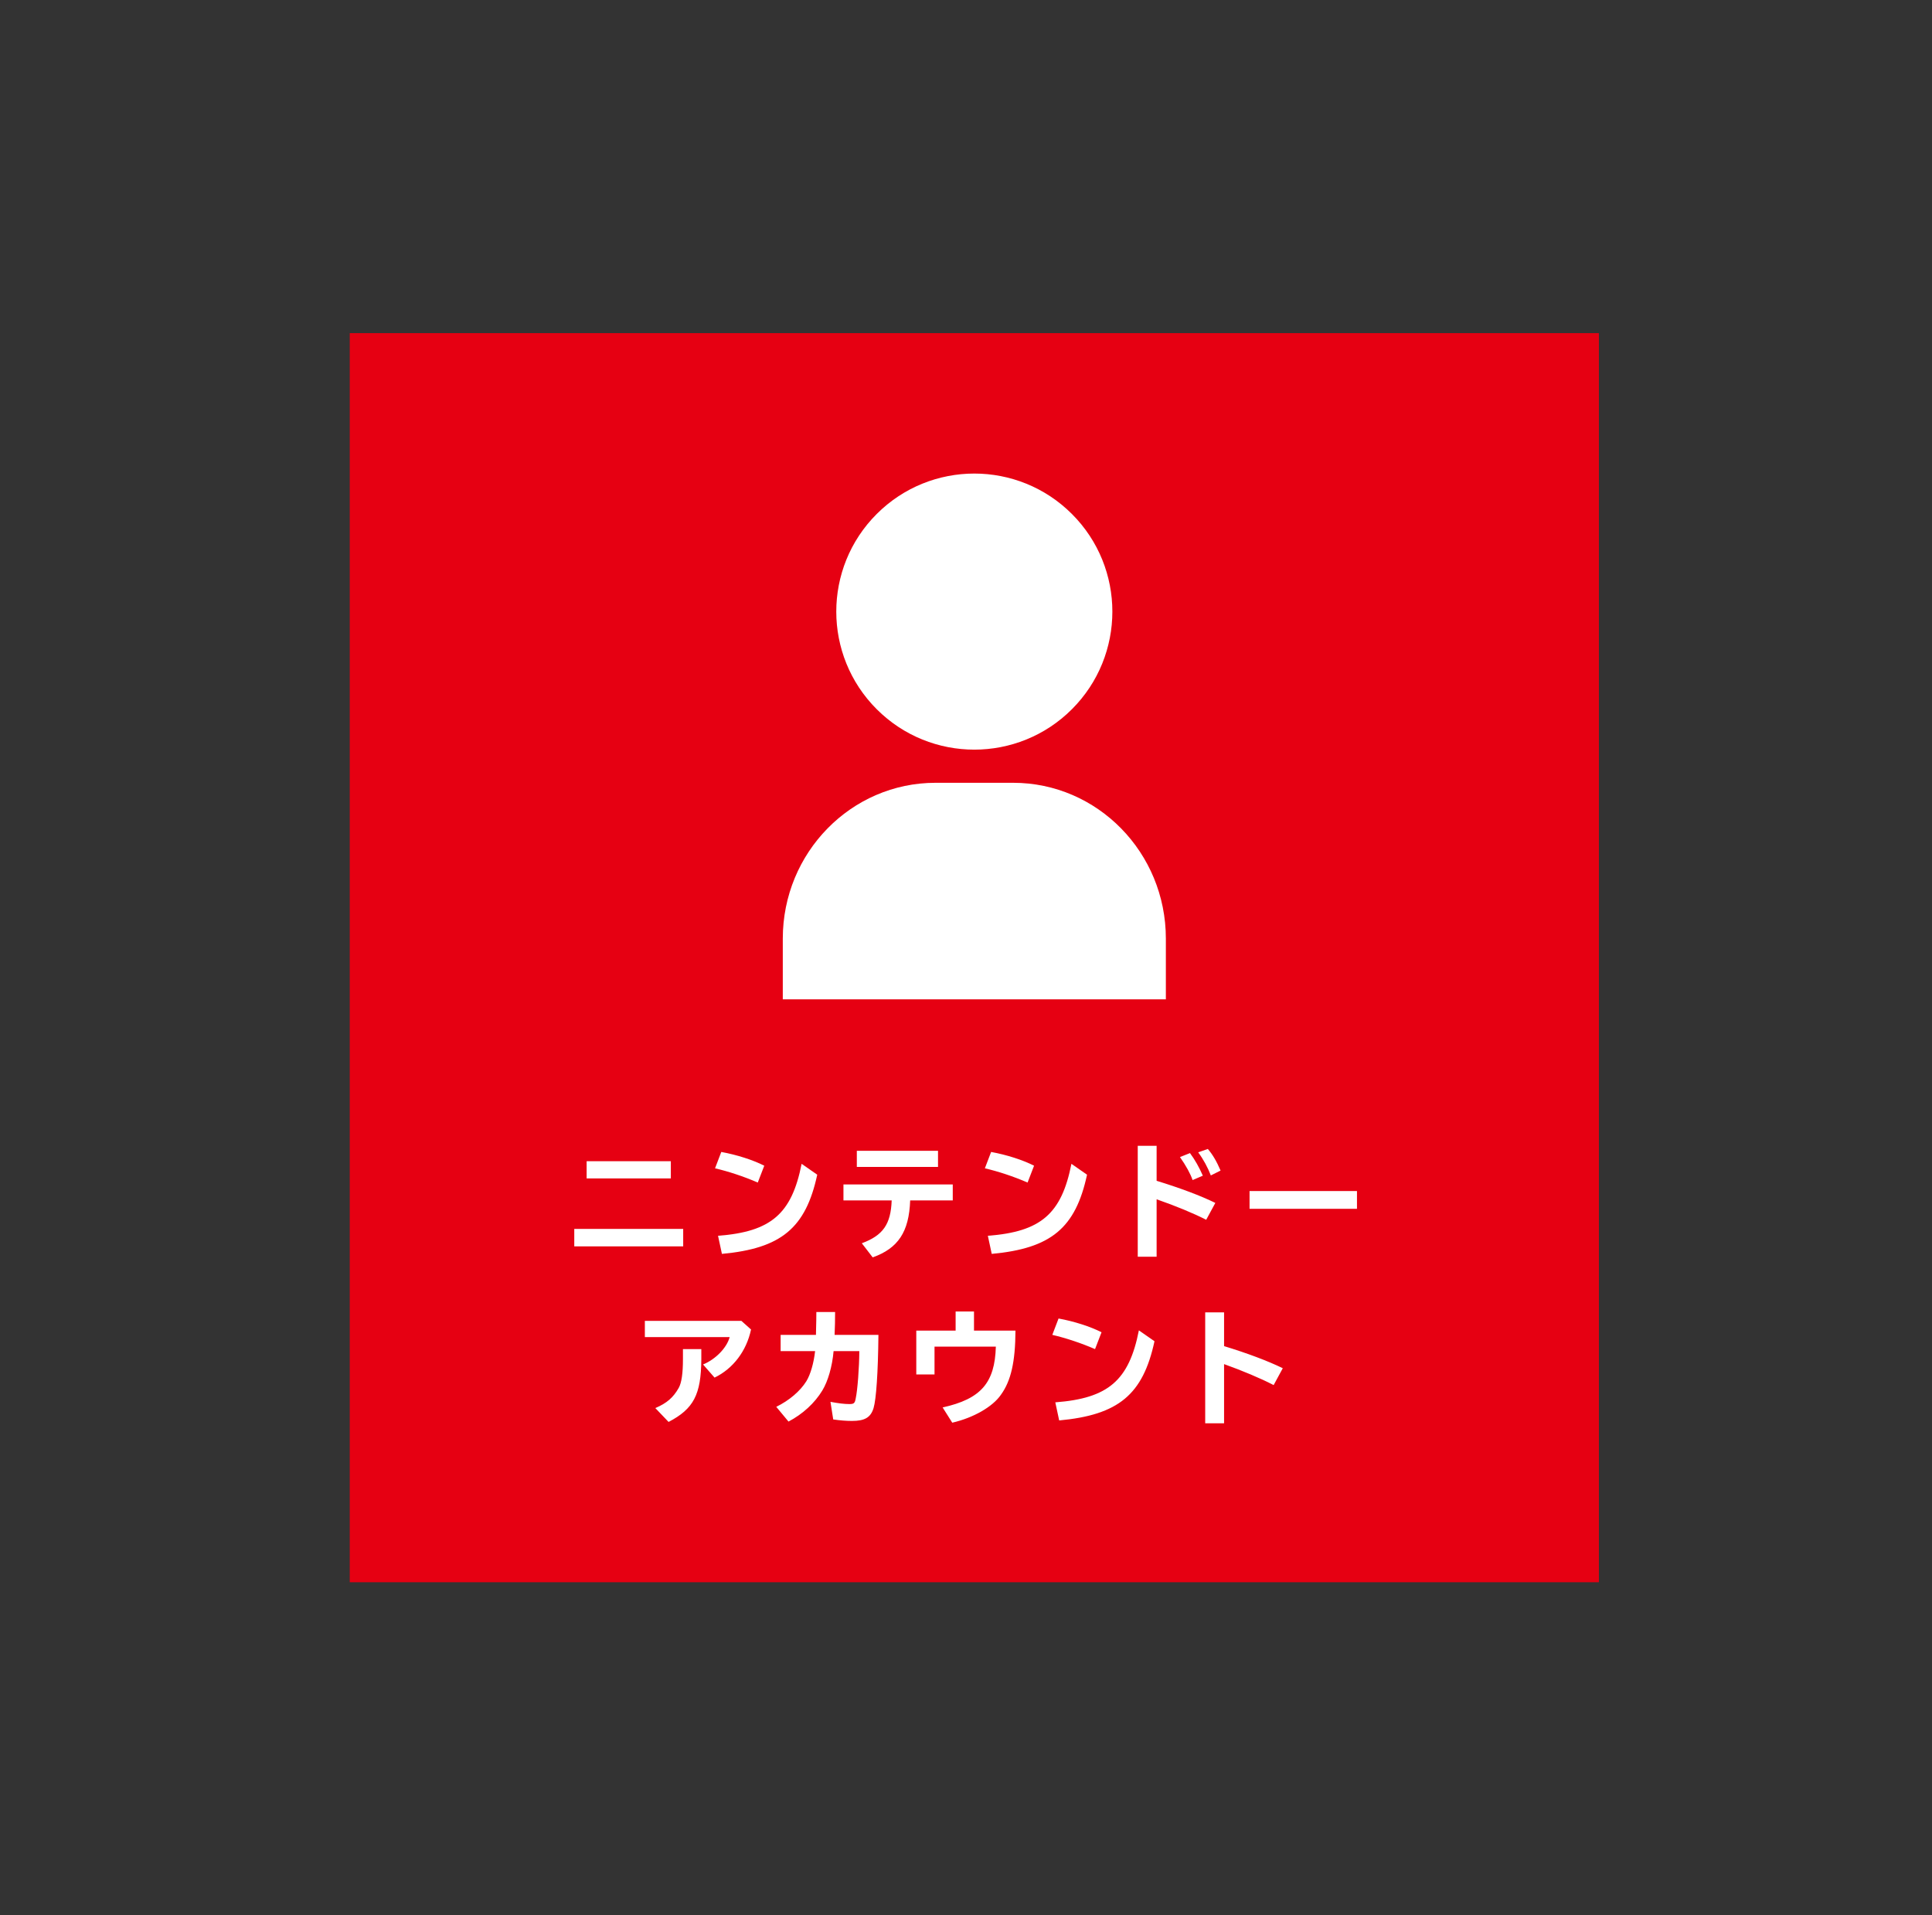 <svg width="116" height="115" viewBox="0 0 116 115" fill="none" xmlns="http://www.w3.org/2000/svg">
<rect x="0" y="0" width="116" height="115" fill="#333333" stroke="none"/>
<g clip-path="url(#clip0_434_1107)">
<rect width="75" height="75" transform="translate(21 20)" fill="#E60012"/>
<path d="M60.831 47H56.169C51.107 47 47 51.19 47 56.354V60H70V56.354C70 51.19 65.893 47 60.831 47Z" fill="white"/>
<path d="M64.36 42.582C67.597 39.345 67.597 34.097 64.36 30.861C61.123 27.624 55.876 27.624 52.639 30.861C49.402 34.097 49.402 39.345 52.639 42.582C55.876 45.819 61.123 45.819 64.36 42.582Z" fill="white"/>
<path d="M35.222 69.72H40.278V70.755H35.222V69.72ZM34.48 73.785H41.02V74.835H34.48V73.785ZM45.888 69.99L45.498 71.002C44.65 70.635 43.742 70.335 42.932 70.147L43.307 69.165C44.252 69.338 45.205 69.645 45.888 69.99ZM43.345 75.285L43.112 74.198C46.292 73.957 47.538 72.885 48.13 69.877L49.068 70.53C48.377 73.733 46.907 74.955 43.345 75.285ZM50.642 71.115H57.205V72.075H54.648C54.58 73.965 53.928 74.948 52.398 75.495L51.745 74.647C53.02 74.175 53.485 73.507 53.538 72.075H50.642V71.115ZM51.445 69.097H56.32V70.065H51.445V69.097ZM62.087 69.99L61.697 71.002C60.85 70.635 59.943 70.335 59.133 70.147L59.508 69.165C60.453 69.338 61.405 69.645 62.087 69.99ZM59.545 75.285L59.312 74.198C62.492 73.957 63.737 72.885 64.33 69.877L65.267 70.53C64.578 73.733 63.108 74.955 59.545 75.285ZM68.312 68.797H69.445V70.897C70.862 71.332 72.085 71.79 72.97 72.225L72.422 73.237C71.657 72.847 70.608 72.412 69.445 72.007V75.457H68.312V68.797ZM72.22 70.59L71.605 70.853C71.478 70.478 71.215 69.998 70.847 69.472L71.448 69.233C71.748 69.638 72.002 70.088 72.22 70.59ZM73.285 70.282L72.7 70.575C72.52 70.103 72.257 69.615 71.942 69.188L72.52 68.985C72.805 69.315 73.052 69.735 73.285 70.282ZM75.025 71.513H81.475V72.578H75.025V71.513ZM38.718 79.308H44.515L45.093 79.825C44.822 81.115 44.013 82.18 42.903 82.713L42.212 81.925C42.962 81.618 43.638 80.927 43.81 80.282H38.718V79.308ZM41.005 81.002H42.108V81.618C42.093 83.733 41.65 84.588 40.142 85.375L39.347 84.543C40.045 84.243 40.42 83.912 40.75 83.335C40.922 83.028 41.005 82.465 41.005 81.61V81.002ZM46.87 80.147H48.992V80.08L49 79.735C49.008 79.412 49.015 79.127 49.015 78.775H50.14C50.14 79.323 50.133 79.608 50.11 80.147H52.742C52.72 82.42 52.608 84.01 52.45 84.543C52.278 85.105 51.925 85.315 51.153 85.315C50.8 85.315 50.44 85.285 50.028 85.225L49.862 84.168C50.328 84.257 50.703 84.302 50.995 84.302C51.265 84.302 51.325 84.257 51.377 83.972C51.49 83.448 51.587 82.135 51.595 81.123H50.05C49.968 82.052 49.712 82.93 49.375 83.485C48.917 84.243 48.197 84.903 47.343 85.353L46.608 84.468C47.388 84.085 48.04 83.53 48.415 82.93C48.663 82.525 48.858 81.85 48.94 81.123H46.87V80.147ZM57.377 78.745H58.48V79.892H60.97C60.962 81.767 60.7 82.915 60.093 83.748C59.605 84.46 58.45 85.127 57.175 85.42L56.597 84.505C58.892 83.995 59.733 83.035 59.792 80.853H56.11V82.525H55.015V79.892H57.377V78.745ZM66.138 79.99L65.748 81.002C64.9 80.635 63.992 80.335 63.182 80.147L63.557 79.165C64.502 79.338 65.455 79.645 66.138 79.99ZM63.595 85.285L63.362 84.198C66.543 83.957 67.787 82.885 68.38 79.877L69.317 80.53C68.627 83.733 67.157 84.955 63.595 85.285ZM72.362 78.797H73.495V80.823C74.868 81.243 76.097 81.7 77.02 82.15L76.472 83.162C75.692 82.757 74.582 82.293 73.495 81.903V85.457H72.362V78.797Z" fill="white"/>
</g>
<defs>
<clipPath id="clip0_434_1107">
<rect width="75" height="75" fill="white" transform="translate(21 20)"/>
</clipPath>
</defs>
</svg>
